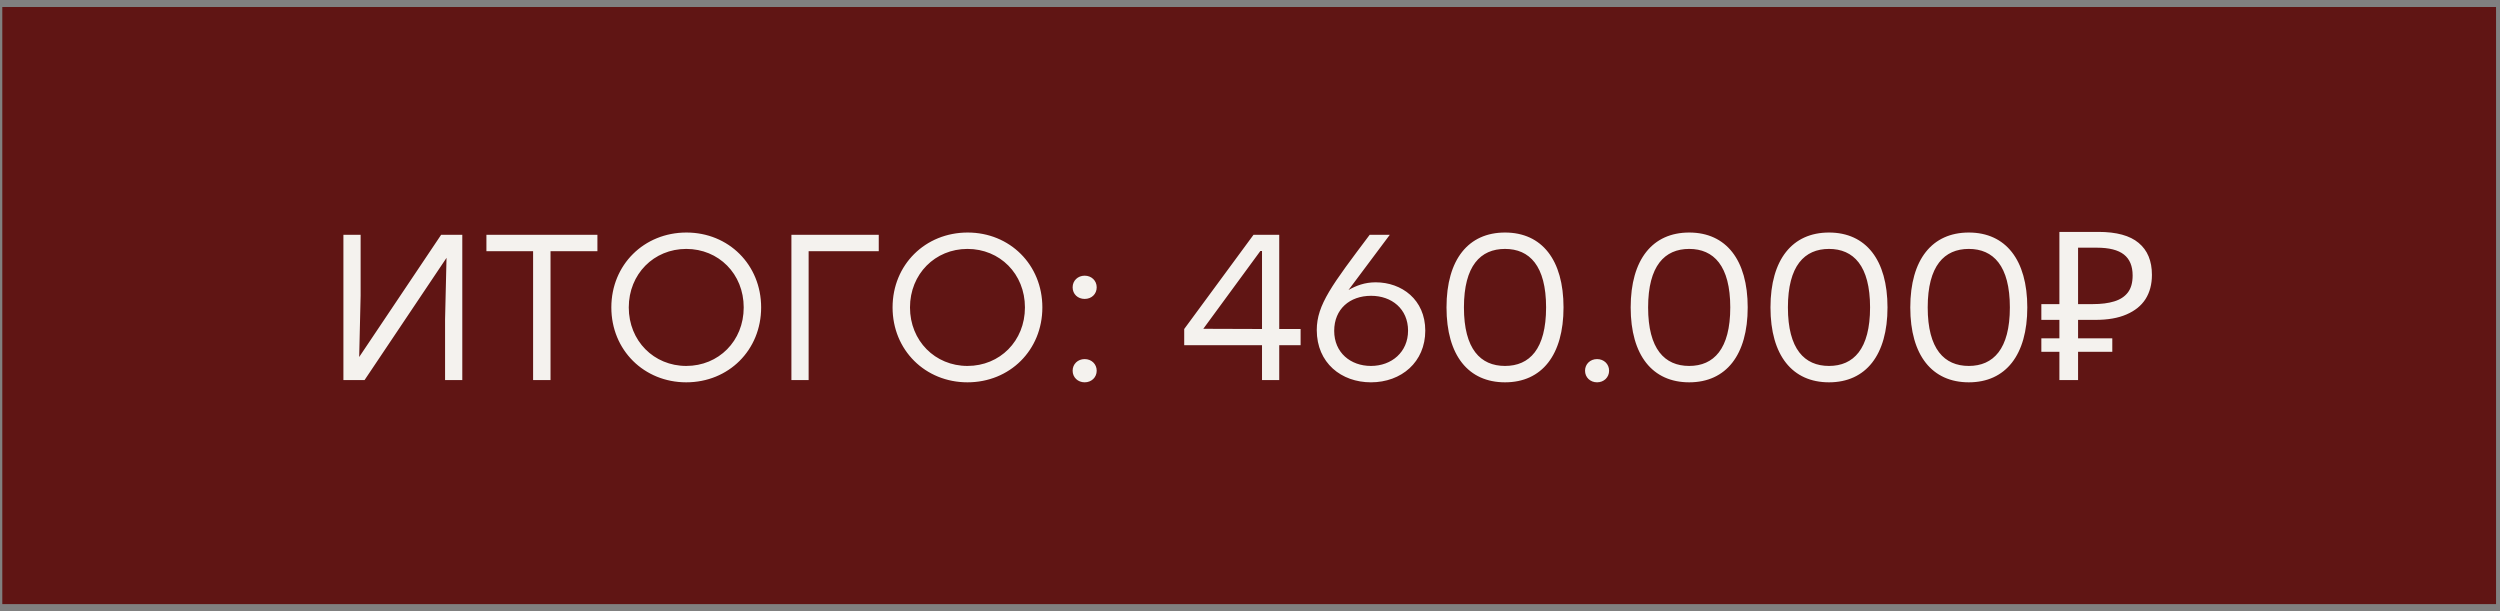 <?xml version="1.0" encoding="UTF-8"?> <svg xmlns="http://www.w3.org/2000/svg" width="323" height="79" viewBox="0 0 323 79" fill="none"><rect x="0" y="0" width="323" height="79" fill="#808080" stroke="none"/><rect x="0.297" y="0.906" width="322.191" height="77.144" fill="#601514"></rect><path d="M56.994 30.338H59.728V49.102H57.503V41.248L57.691 33.313L47.103 49.102H44.368V30.338H46.593V38.192L46.406 46.126L56.994 30.338ZM77.186 30.338V32.455H71.128V49.102H68.876V32.455H62.845V30.338H77.186ZM88.689 30.043C94.131 30.043 98.339 34.198 98.339 39.72C98.339 45.242 94.131 49.396 88.662 49.396C83.221 49.396 78.985 45.242 78.985 39.72C78.985 34.198 83.221 30.043 88.689 30.043ZM88.662 32.16C84.481 32.16 81.237 35.404 81.237 39.72C81.237 44.035 84.481 47.279 88.662 47.279C92.844 47.279 96.087 44.062 96.087 39.72C96.087 35.377 92.844 32.16 88.662 32.16ZM113.535 30.338V32.455H104.475V49.102H102.25V30.338H113.535ZM125.023 30.043C130.465 30.043 134.673 34.198 134.673 39.72C134.673 45.242 130.465 49.396 124.996 49.396C119.555 49.396 115.32 45.242 115.32 39.72C115.32 34.198 119.555 30.043 125.023 30.043ZM124.996 32.16C120.815 32.16 117.571 35.404 117.571 39.72C117.571 44.035 120.815 47.279 124.996 47.279C129.178 47.279 132.422 44.062 132.422 39.72C132.422 35.377 129.178 32.16 124.996 32.16ZM140.139 35.618C141.023 35.618 141.693 36.262 141.693 37.119C141.693 38.004 141.023 38.621 140.139 38.621C139.254 38.621 138.584 38.004 138.584 37.119C138.584 36.262 139.254 35.618 140.139 35.618ZM140.139 46.394C141.023 46.394 141.693 47.038 141.693 47.895C141.693 48.753 141.023 49.396 140.139 49.396C139.254 49.396 138.584 48.753 138.584 47.895C138.584 47.038 139.254 46.394 140.139 46.394ZM168.038 42.507V44.598H165.277V49.102H163.052V44.598H153V42.507L161.953 30.338H165.277V42.507H168.038ZM155.466 42.481L163.052 42.507V32.428H162.838L155.466 42.481ZM177.739 36.476C181.09 36.476 184.146 38.701 184.146 42.722C184.146 46.77 181.063 49.396 177.123 49.396C173.316 49.396 170.126 46.904 170.126 42.641C170.126 39.371 172.11 36.798 176.962 30.338H179.562L174.228 37.468C175.219 36.905 176.318 36.476 177.739 36.476ZM177.123 47.279C179.803 47.279 181.921 45.483 181.921 42.722C181.921 39.907 179.803 38.218 177.149 38.218C174.388 38.218 172.378 39.934 172.378 42.749C172.378 45.563 174.496 47.279 177.123 47.279ZM194.448 30.043C199.219 30.043 202.007 33.581 202.007 39.72C202.007 45.858 199.219 49.396 194.448 49.396C189.73 49.396 186.889 45.938 186.889 39.72C186.889 33.501 189.73 30.043 194.448 30.043ZM194.448 47.279C197.611 47.279 199.755 45.108 199.755 39.72C199.755 34.332 197.611 32.16 194.448 32.16C191.285 32.16 189.14 34.332 189.14 39.72C189.14 45.108 191.285 47.279 194.448 47.279ZM206.341 46.394C207.226 46.394 207.896 47.038 207.896 47.895C207.896 48.753 207.226 49.396 206.341 49.396C205.457 49.396 204.787 48.753 204.787 47.895C204.787 47.038 205.457 46.394 206.341 46.394ZM218.243 30.043C223.015 30.043 225.802 33.581 225.802 39.72C225.802 45.858 223.015 49.396 218.243 49.396C213.525 49.396 210.684 45.938 210.684 39.72C210.684 33.501 213.525 30.043 218.243 30.043ZM218.243 47.279C221.406 47.279 223.551 45.108 223.551 39.72C223.551 34.332 221.406 32.16 218.243 32.16C215.08 32.16 212.936 34.332 212.936 39.72C212.936 45.108 215.08 47.279 218.243 47.279ZM236.306 30.043C241.077 30.043 243.865 33.581 243.865 39.72C243.865 45.858 241.077 49.396 236.306 49.396C231.588 49.396 228.746 45.938 228.746 39.72C228.746 33.501 231.588 30.043 236.306 30.043ZM236.306 47.279C239.469 47.279 241.613 45.108 241.613 39.72C241.613 34.332 239.469 32.16 236.306 32.16C233.142 32.16 230.998 34.332 230.998 39.72C230.998 45.108 233.142 47.279 236.306 47.279ZM254.368 30.043C259.139 30.043 261.927 33.581 261.927 39.72C261.927 45.858 259.139 49.396 254.368 49.396C249.65 49.396 246.809 45.938 246.809 39.72C246.809 33.501 249.65 30.043 254.368 30.043ZM254.368 47.279C257.531 47.279 259.675 45.108 259.675 39.72C259.675 34.332 257.531 32.16 254.368 32.16C251.205 32.16 249.06 34.332 249.06 39.72C249.06 45.108 251.205 47.279 254.368 47.279ZM266.074 49.102V29.962H271.113C273.454 29.962 275.188 30.436 276.313 31.383C277.457 32.33 278.029 33.706 278.029 35.511C278.029 36.726 277.752 37.772 277.198 38.647C276.644 39.505 275.822 40.166 274.732 40.631C273.66 41.096 272.328 41.328 270.738 41.328H268.486V49.102H266.074ZM263.742 45.456V43.714H272.909V45.456H263.742ZM263.742 41.328V39.291H269.88V41.328H263.742ZM270.389 39.291C271.479 39.291 272.4 39.175 273.15 38.942C273.919 38.71 274.508 38.326 274.919 37.79C275.33 37.254 275.536 36.521 275.536 35.592C275.536 34.376 275.161 33.474 274.41 32.884C273.66 32.294 272.489 32 270.899 32H268.486V39.291H270.389Z" fill="#F4F2EE"></path></svg> 